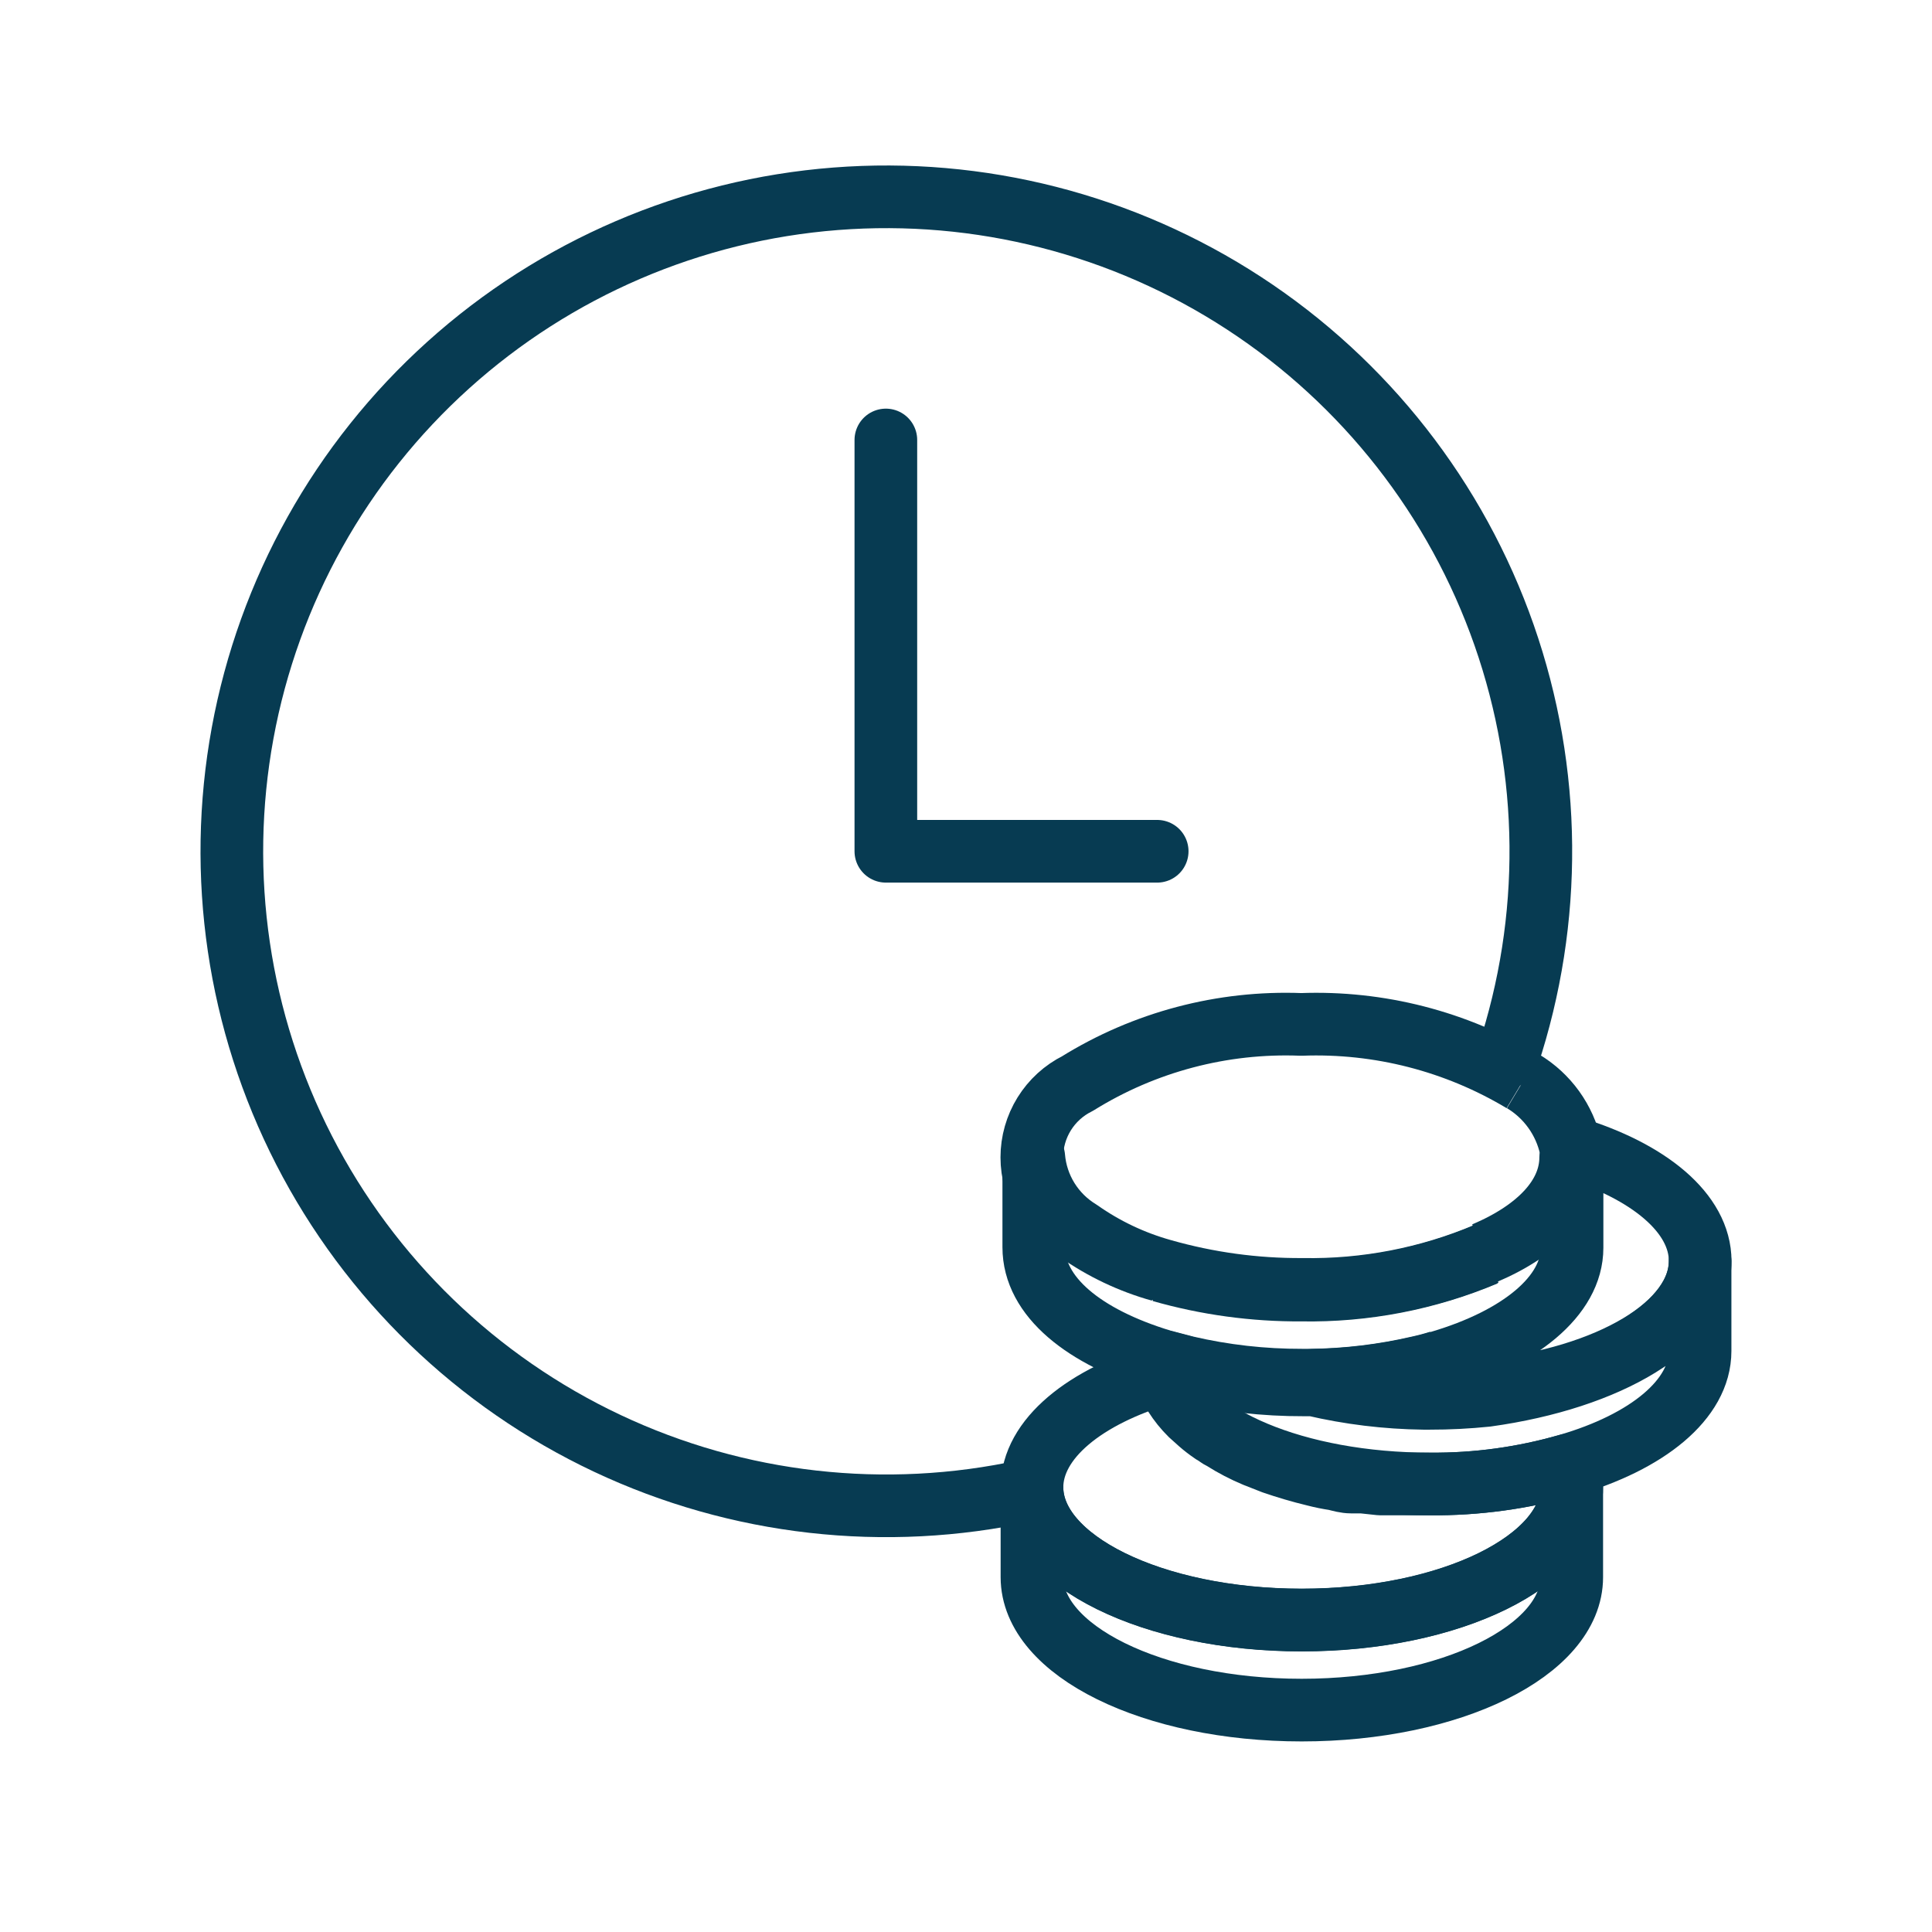 <svg width="185" height="185" viewBox="0 0 185 185" fill="none" xmlns="http://www.w3.org/2000/svg">
<path d="M98.262 142.745C84.755 145.698 70.651 144.103 58.146 138.207C45.641 132.311 35.436 122.446 29.12 110.147C22.805 97.847 20.734 83.805 23.23 70.207C25.725 56.608 32.647 44.217 42.918 34.962C53.189 25.706 66.232 20.107 80.016 19.035C93.8 17.964 107.551 21.481 119.129 29.038C130.706 36.594 139.46 47.768 144.027 60.817C148.594 73.867 148.717 88.06 144.379 101.187" stroke="#073B52" stroke-width="6" stroke-linecap="round" stroke-linejoin="round"/>
<path d="M84.826 42.13V81.514H110.807" stroke="#073B52" stroke-width="6" stroke-linecap="round" stroke-linejoin="round"/>
<path d="M150.503 142.392V151.022C150.503 158.06 138.905 163.752 124.644 163.752C110.384 163.752 98.816 158.06 98.816 151.022V142.392C98.816 149.43 110.384 155.122 124.644 155.122C138.905 155.122 150.503 149.43 150.503 142.392Z" stroke="#073B52" stroke-width="6" stroke-linejoin="round"/>
<path d="M150.503 142.435C150.503 149.443 138.905 155.135 124.644 155.135C110.384 155.135 98.816 149.443 98.816 142.435C98.816 137.784 103.896 133.683 111.486 131.48C113.536 137.6 124.155 142.099 136.946 142.099C141.407 142.136 145.849 141.527 150.135 140.293C150.379 140.981 150.503 141.705 150.503 142.435V142.435Z" stroke="#073B52" stroke-width="6" stroke-linejoin="round"/>
<path d="M162.792 120.77V129.369C162.792 134.02 157.712 138.09 150.123 140.293C145.837 141.528 141.394 142.136 136.934 142.099H134.578H132.497H132.16L130.446 141.915H130.202H129.375C128.855 141.915 128.335 141.762 127.845 141.64C127.186 141.543 126.532 141.41 125.887 141.242C124.479 140.905 123.163 140.508 121.909 140.079L120.195 139.406C119.132 138.962 118.108 138.43 117.135 137.815C116.906 137.707 116.69 137.574 116.492 137.417V137.417C116.246 137.282 116.011 137.128 115.788 136.958C115.371 136.656 114.972 136.329 114.595 135.979L114.013 135.458C113.432 134.886 112.919 134.25 112.483 133.561C112.318 133.33 112.174 133.084 112.055 132.827C111.906 132.532 111.783 132.225 111.688 131.909C112.361 131.694 113.034 131.541 113.738 131.358C117.38 132.202 121.107 132.623 124.846 132.612H125.764C129.227 133.422 132.767 133.853 136.322 133.898H136.903C138.723 133.901 140.541 133.809 142.35 133.622V133.622C154.04 132 162.792 126.859 162.792 120.77Z" stroke="#073B52" stroke-width="6" stroke-linejoin="round"/>
<path d="M113.522 130.921C112.818 131.104 112.145 131.257 111.472 131.471C111.348 131.092 111.256 130.703 111.196 130.309L113.522 130.921Z" stroke="#073B52" stroke-width="6" stroke-linejoin="round"/>
<path d="M142.226 120.134C136.662 122.48 130.668 123.637 124.63 123.531C120.088 123.56 115.564 122.942 111.196 121.695" stroke="#073B52" stroke-width="6" stroke-linejoin="round"/>
<path d="M111.108 121.656C108.27 120.863 105.589 119.59 103.182 117.892C101.866 117.238 100.76 116.229 99.986 114.981C99.213 113.732 98.803 112.292 98.803 110.823C98.803 109.354 99.213 107.914 99.986 106.665C100.76 105.416 101.866 104.408 103.182 103.754C109.596 99.769 117.057 97.797 124.603 98.093C132.051 97.812 139.419 99.705 145.81 103.54" stroke="#073B52" stroke-width="6" stroke-linejoin="round"/>
<path d="M145.843 103.542C146.994 104.233 147.991 105.151 148.775 106.24C149.559 107.329 150.113 108.566 150.403 109.876C150.435 110.192 150.435 110.509 150.403 110.825C150.403 114.528 147.343 117.802 142.141 120.005" stroke="#073B52" stroke-width="6" stroke-linejoin="round"/>
<path d="M137.854 130.382C137.181 130.596 136.477 130.78 135.773 130.933C132.42 131.703 128.993 132.113 125.552 132.157H124.665C120.926 132.168 117.199 131.747 113.557 130.902L111.231 130.29C103.795 128.026 98.99 124.17 98.99 119.427V110.797C99.112 112.236 99.572 113.627 100.332 114.855C101.093 116.083 102.132 117.115 103.366 117.866C105.774 119.564 108.455 120.837 111.292 121.63V121.63C115.66 122.877 120.184 123.495 124.726 123.466C130.764 123.572 136.758 122.415 142.322 120.069" stroke="#073B52" stroke-width="6" stroke-linejoin="round"/>
<path d="M162.803 120.764C162.803 126.885 154.051 131.934 142.423 133.189C140.613 133.375 138.795 133.467 136.976 133.464H136.149C132.594 133.419 129.054 132.988 125.592 132.179C129.033 132.135 132.459 131.725 135.813 130.955C136.517 130.802 137.22 130.618 137.894 130.404C145.452 128.17 150.532 124.131 150.532 119.479V110.85C150.564 110.534 150.564 110.216 150.532 109.901C157.846 112.135 162.803 116.144 162.803 120.764Z" stroke="#073B52" stroke-width="6" stroke-linejoin="round"/>
</svg>
